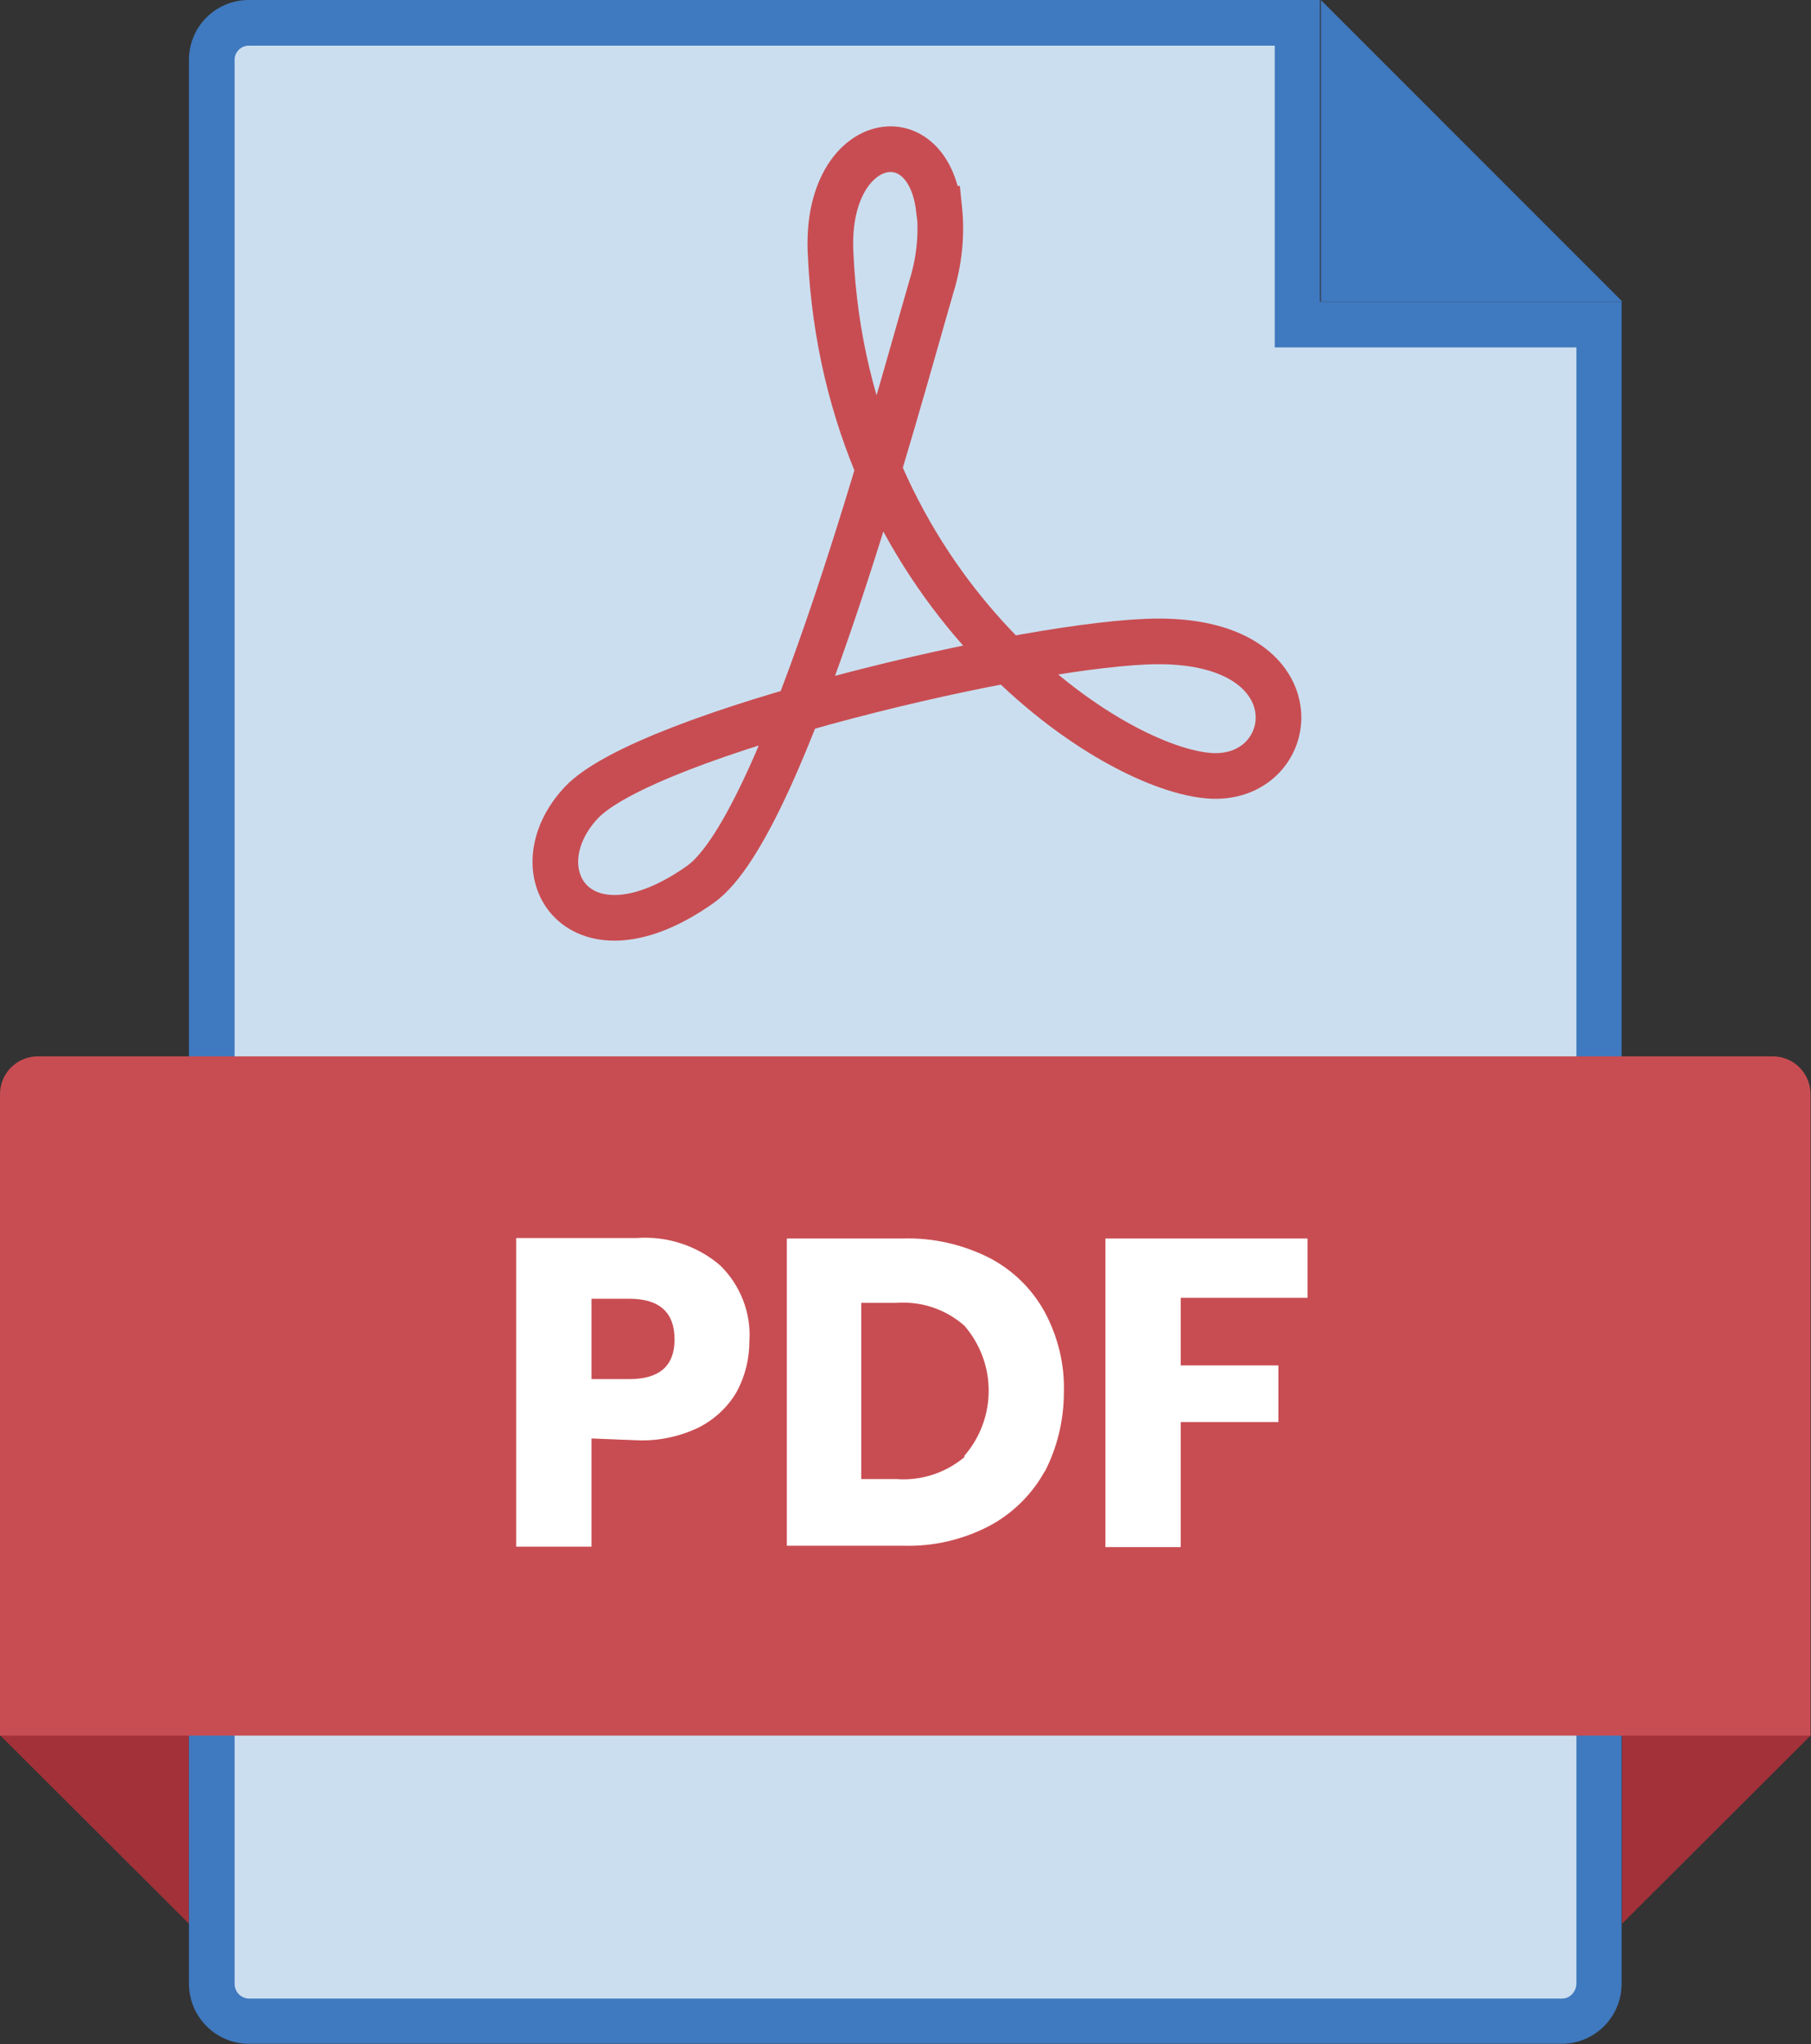 <?xml version="1.0" encoding="UTF-8"?>
<svg id="Layer_2" data-name="Layer 2" xmlns="http://www.w3.org/2000/svg" viewBox="0 0 39.68 44.78">
  <rect x="0" y="0" width="39.68" height="44.78" fill="#333333" stroke="none"/>
  <defs>
    <style>
      .cls-1 {
        fill: #fff;
      }

      .cls-2 {
        fill: none;
        stroke: #c84d52;
        stroke-miterlimit: 10;
      }

      .cls-3 {
        fill: #3f79bf;
      }

      .cls-4 {
        fill: #a3313a;
      }

      .cls-5 {
        fill: #cbdeef;
      }

      .cls-6 {
        fill: #c84d52;
      }
    </style>
  </defs>
  <g id="word-file">
    <g>
      <path class="cls-4" d="m4.14,42.14l-4.14-4.13h4.14v4.13Zm31.4,0l4.14-4.13h-4.14v4.13Z"/>
      <path class="cls-3" d="m35.54,6.61h-6.6V0l6.6,6.6Z"/>
      <g>
        <path class="cls-5" d="m5.45,44.28c-.45,0-.81-.37-.81-.82V1.31c0-.45.37-.81.81-.81h22.97v6.61h6.61v36.3c0,.49-.36.86-.81.86H5.45Z"/>
        <path class="cls-3" d="m27.93,1v6.61h6.61v35.84c0,.12-.06.19-.09.23-.04.04-.11.1-.22.1H5.46c-.18,0-.32-.15-.32-.32V1.31c0-.17.14-.31.31-.31h22.47m1-1H5.45c-.73,0-1.31.59-1.31,1.31v42.14c0,.73.59,1.32,1.31,1.32h28.77c.73,0,1.32-.6,1.31-1.33,0-.01,0-.02,0-.03V6.61h-6.61V0h0Z"/>
      </g>
      <path class="cls-6" d="m.83,23.14h38.01c.46,0,.83.37.83.83v14.05H0v-14.05c0-.46.37-.83.83-.83Z"/>
      <path class="cls-1" d="m12.96,31.51v2.37h-1.65v-6.76h2.64c.67-.05,1.33.17,1.83.6.44.43.68,1.04.64,1.65,0,.39-.09.77-.28,1.12-.19.33-.48.6-.83.78-.42.2-.88.3-1.35.28l-1.01-.04Zm1.82-2.17c0-.59-.33-.89-.99-.89h-.83v1.76h.83c.66,0,.99-.29.99-.87Zm8.11,2.89c-.28.51-.71.93-1.22,1.2-.58.3-1.22.45-1.88.43h-2.55v-6.73h2.55c.65-.02,1.3.13,1.88.42.52.27.94.68,1.22,1.19.29.54.44,1.15.42,1.76,0,.6-.14,1.2-.42,1.74Zm-1.76-.34c.71-.82.71-2.03,0-2.85-.41-.36-.94-.54-1.49-.5h-.77v3.86h.77c.54.04,1.07-.13,1.49-.48v-.02Zm7.52-4.77v1.31h-2.78v1.48h2.14v1.24h-2.14v2.74h-1.65v-6.76h4.43Z"/>
      <path class="cls-2" d="m20.58,4.57c.06.57,0,1.15-.17,1.7-.74,2.54-3.2,11.78-5.06,13.1-2.65,1.88-4.03-.26-2.62-1.78s9.94-3.54,12.66-3.54c3.54,0,3.08,3.13,1.07,2.94-2.26-.21-7.92-4.07-8.26-11.41-.15-2.61,2.12-3.1,2.37-1.01Z"/>
    </g>
  </g>
</svg>